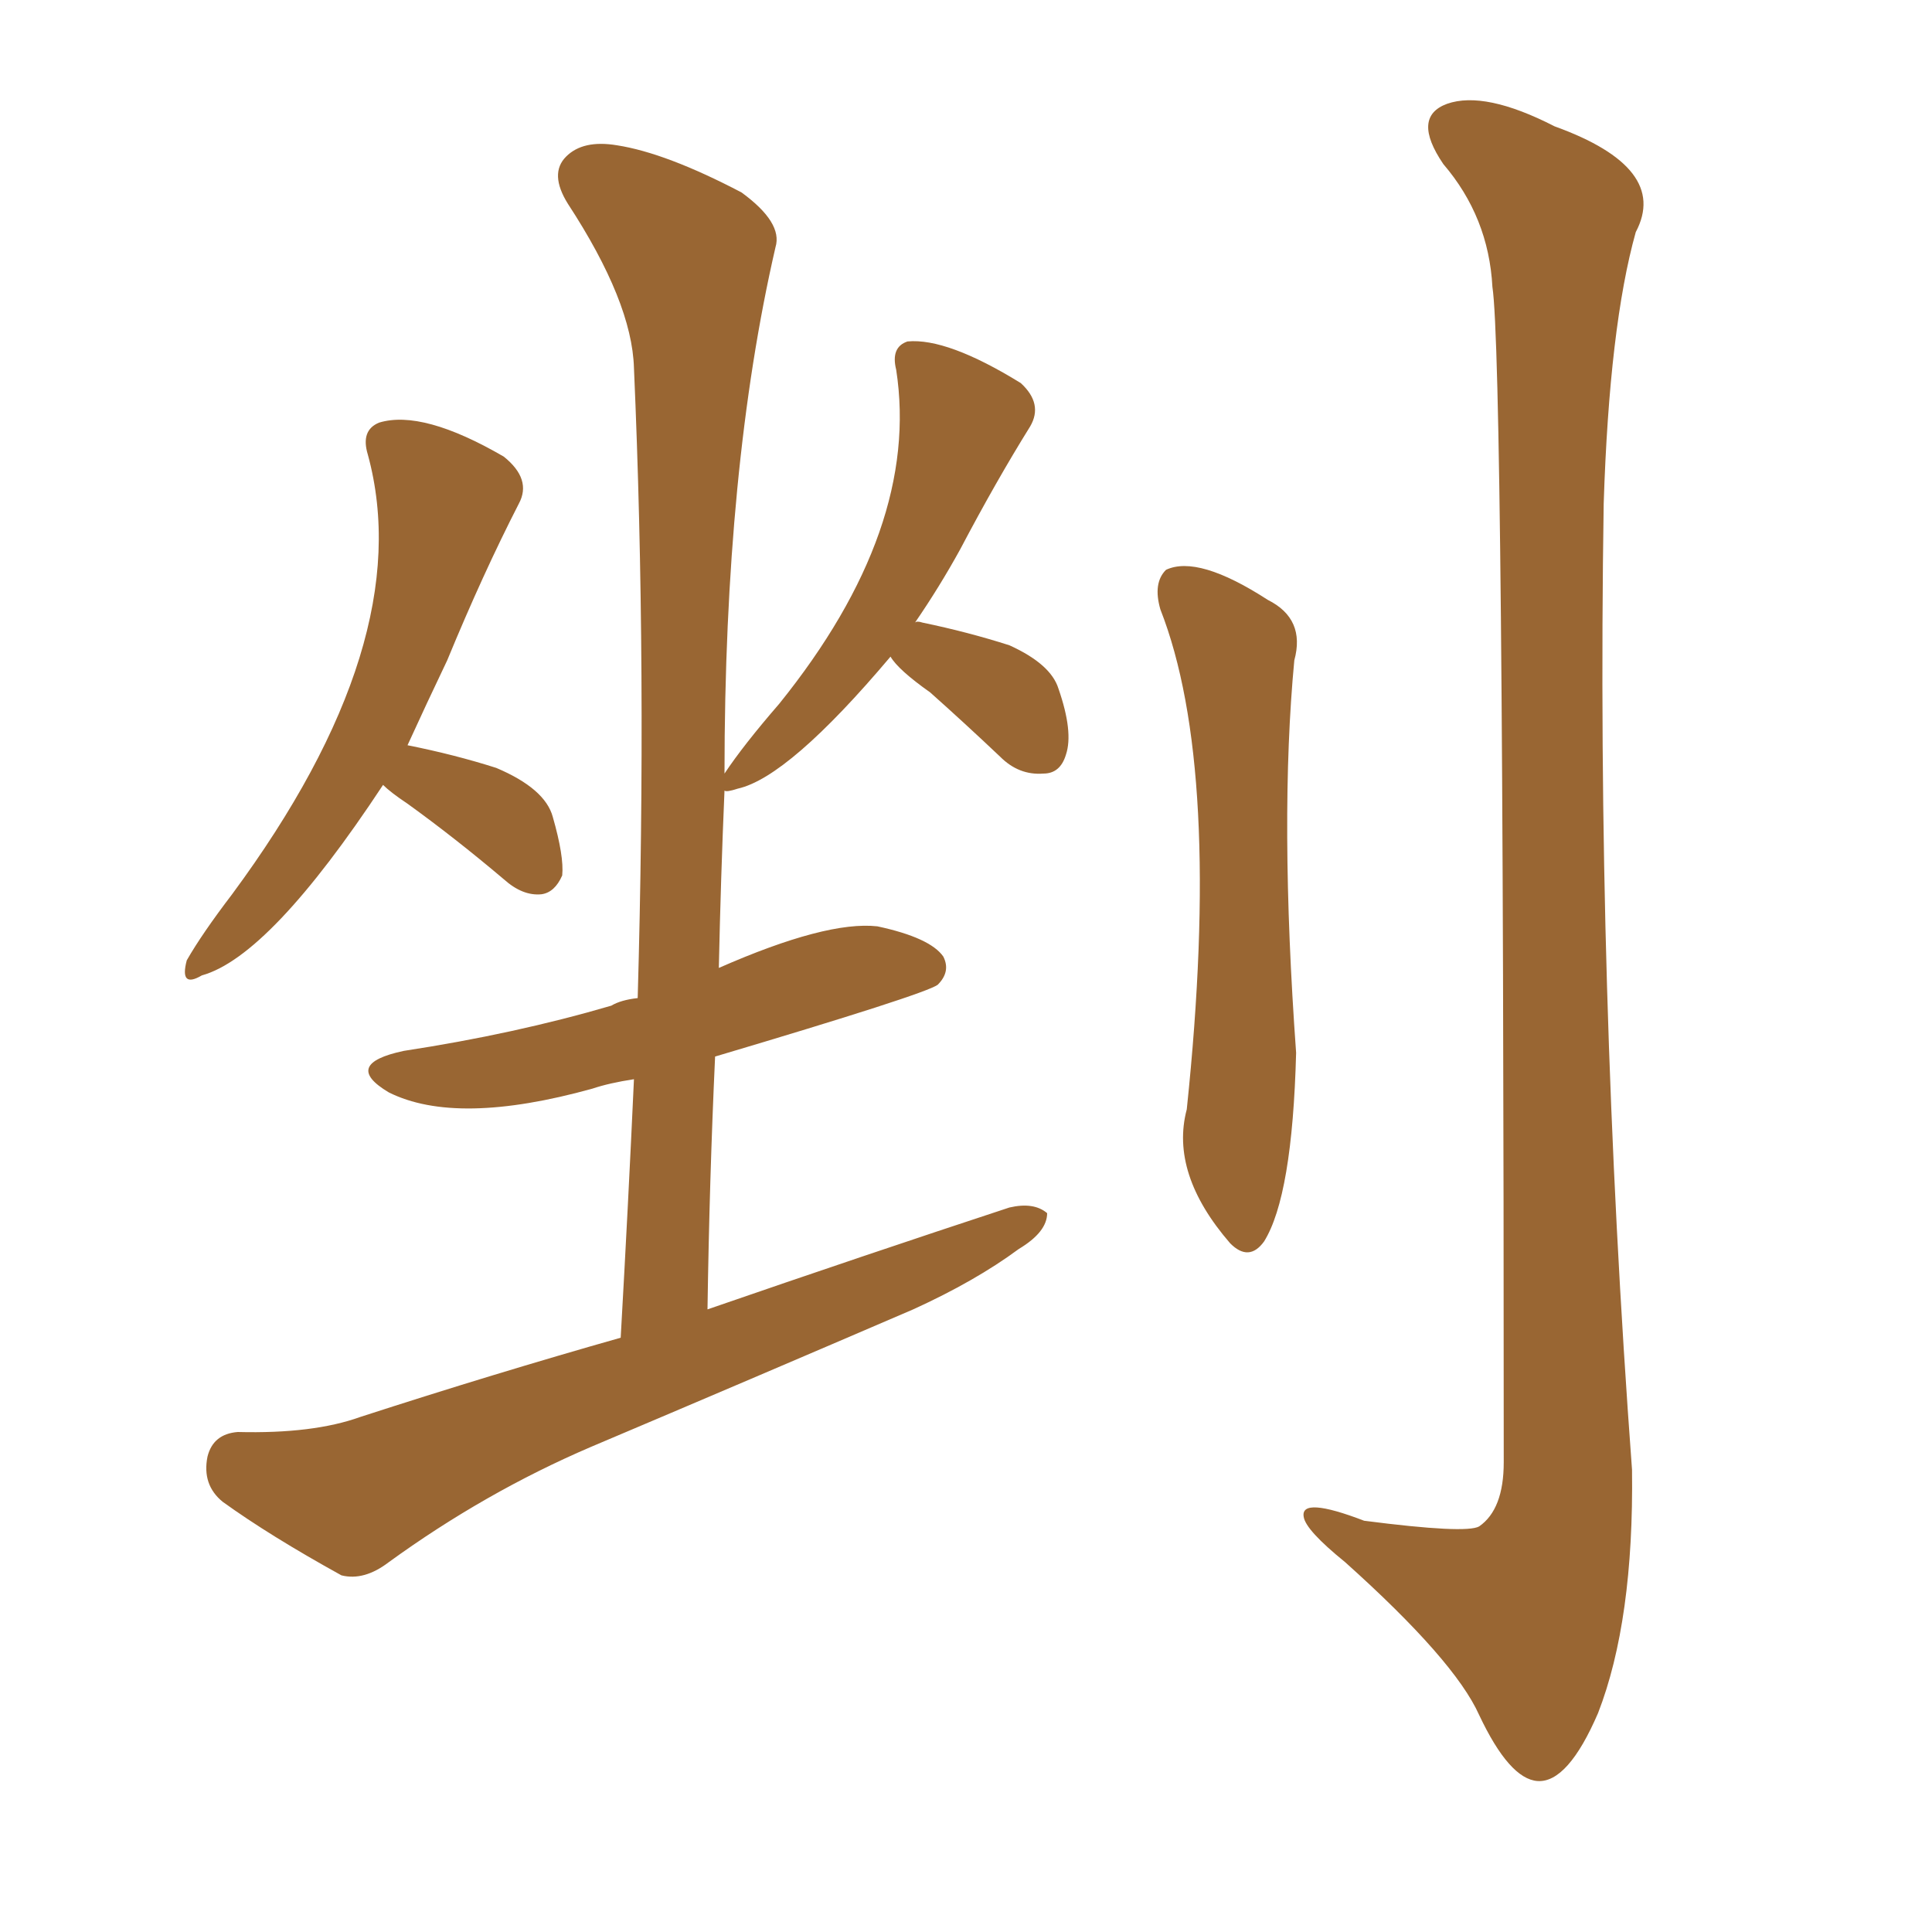 <svg xmlns="http://www.w3.org/2000/svg" xmlns:xlink="http://www.w3.org/1999/xlink" width="150" height="150"><path fill="#996633" padding="10" d="M29.74 60.94L29.74 60.94Q20.95 74.27 15.67 75.73L15.67 75.73Q13.92 76.76 14.50 74.56L14.50 74.56Q15.67 72.51 18.02 69.43L18.02 69.43Q32.52 49.80 28.56 35.30L28.56 35.30Q27.98 33.40 29.44 32.81L29.44 32.81Q32.81 31.79 39.11 35.45L39.11 35.45Q41.31 37.21 40.28 39.11L40.28 39.11Q37.50 44.53 34.72 51.27L34.72 51.27Q33.11 54.64 31.64 57.86L31.64 57.86Q35.30 58.59 38.53 59.62L38.53 59.62Q42.33 61.23 42.92 63.43L42.92 63.43Q43.80 66.50 43.65 67.97L43.65 67.97Q43.07 69.29 42.04 69.43L42.04 69.43Q40.58 69.58 39.11 68.26L39.11 68.26Q35.30 65.04 31.64 62.40L31.64 62.40Q30.32 61.52 29.74 60.94ZM48.19 103.86L48.19 103.86Q48.78 93.46 49.22 83.79L49.22 83.79Q47.31 84.08 46.00 84.52L46.00 84.52Q35.45 87.45 30.18 84.81L30.18 84.81Q26.51 82.62 31.35 81.59L31.35 81.59Q39.99 80.27 47.46 78.08L47.46 78.08Q48.19 77.64 49.51 77.49L49.51 77.49Q50.24 51.86 49.22 28.56L49.22 28.56Q49.07 23.44 44.09 15.82L44.09 15.82Q42.63 13.48 43.95 12.16L43.95 12.16Q45.26 10.84 47.90 11.28L47.90 11.28Q51.71 11.87 57.57 14.94L57.57 14.94Q60.79 17.29 60.21 19.19L60.21 19.19Q56.25 36.33 56.25 60.06L56.25 60.06Q57.71 57.86 60.50 54.64L60.50 54.64Q71.48 41.02 69.58 28.71L69.58 28.71Q69.14 26.95 70.46 26.51L70.46 26.51Q73.54 26.22 79.25 29.74L79.25 29.74Q81.01 31.35 79.98 33.11L79.98 33.11Q77.34 37.35 74.56 42.63L74.56 42.63Q72.95 45.56 71.04 48.34L71.04 48.34Q71.19 48.19 71.63 48.34L71.63 48.34Q75.15 49.07 78.37 50.10L78.37 50.10Q81.59 51.56 82.18 53.47L82.18 53.47Q83.35 56.84 82.76 58.59L82.76 58.59Q82.32 60.06 81.01 60.06L81.01 60.06Q79.10 60.21 77.64 58.74L77.64 58.74Q74.85 56.10 72.22 53.76L72.22 53.76Q69.73 52.00 69.14 50.98L69.14 50.98Q61.23 60.35 57.28 61.23L57.28 61.23Q56.40 61.52 56.25 61.38L56.25 61.38Q55.96 68.12 55.81 75.15L55.81 75.15Q64.16 71.48 68.12 71.92L68.12 71.92Q72.22 72.80 73.24 74.27L73.24 74.27Q73.83 75.44 72.80 76.46L72.80 76.46Q71.78 77.20 55.52 82.03L55.52 82.03Q55.08 91.55 54.93 101.66L54.93 101.66Q67.24 97.41 78.37 93.75L78.37 93.75Q80.27 93.31 81.30 94.19L81.30 94.19Q81.30 95.65 79.10 96.97L79.10 96.97Q75.73 99.46 70.90 101.66L70.90 101.66Q58.30 107.08 45.85 112.35L45.85 112.35Q37.65 115.87 30.18 121.29L30.18 121.29Q28.27 122.75 26.51 122.31L26.51 122.31Q20.95 119.24 17.29 116.60L17.29 116.60Q15.67 115.28 16.11 113.09L16.11 113.09Q16.55 111.33 18.46 111.18L18.46 111.18Q24.32 111.33 27.98 110.01L27.98 110.01Q38.38 106.64 48.19 103.86ZM90.09 47.31L90.09 47.31Q89.50 45.26 90.53 44.24L90.53 44.24Q93.02 43.07 98.44 46.58L98.44 46.58Q101.37 48.05 100.49 51.27L100.49 51.27Q99.32 63.57 100.63 81.74L100.63 81.74Q100.34 92.87 98.14 96.39L98.14 96.39Q96.97 98.00 95.51 96.53L95.51 96.53Q90.82 91.11 92.14 86.13L92.14 86.13Q94.92 59.62 90.09 47.31ZM115.87 22.27L115.87 22.27L115.87 22.27Q115.58 16.85 112.06 12.74L112.06 12.74Q109.57 9.08 112.35 8.06L112.35 8.06Q115.28 7.03 120.70 9.81L120.70 9.81Q129.64 13.04 127.00 18.02L127.00 18.02Q124.95 25.34 124.51 39.11L124.51 39.11Q123.93 76.61 126.71 114.11L126.71 114.11Q126.86 125.83 124.07 133.01L124.07 133.01Q121.73 138.43 119.38 138.28L119.38 138.28Q117.19 138.13 114.84 133.15L114.84 133.15Q112.94 128.91 104.44 121.29L104.44 121.29Q101.37 118.80 101.22 117.77L101.22 117.77Q100.93 116.16 105.91 118.07L105.91 118.07Q113.82 119.09 114.84 118.51L114.84 118.51Q116.75 117.19 116.75 113.53L116.75 113.53Q116.75 27.98 115.87 22.27Z"/></svg>